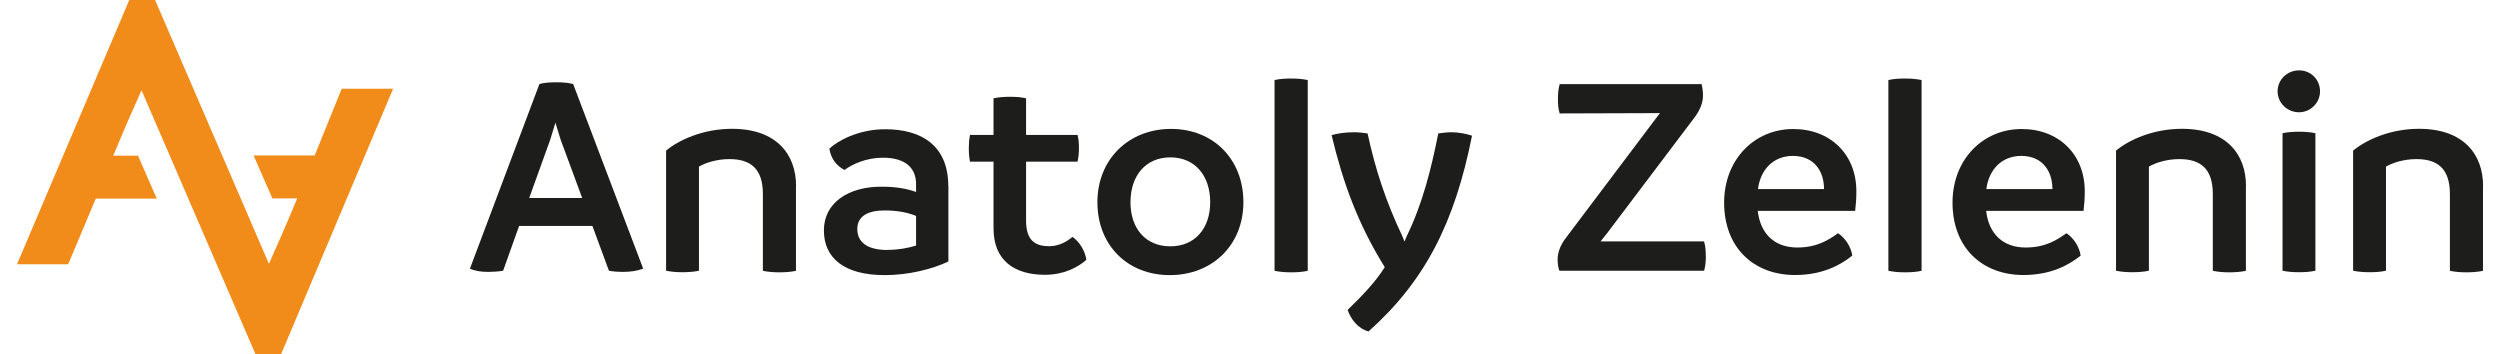 <?xml version="1.0" encoding="UTF-8"?>
<svg width="233" height="33" id="Ebene_2" data-name="Ebene 2" xmlns="http://www.w3.org/2000/svg" viewBox="0 0 229.55 32.96">
  <defs>
    <style>
      .cls-1 {
        fill: #1d1e1c;
      }

      .cls-1, .cls-2 {
        stroke-width: 0px;
      }

      .cls-2 {
        fill: #f18c1b;
      }
    </style>
  </defs>
  <g id="Ebene_1-2" data-name="Ebene 1">
    <g>
      <g>
        <path class="cls-1" d="m58.29,25.01c-.6.22-1.22.3-1.92.3-.4,0-.89-.03-1.27-.11l-1.54-4.17h-6.82l-1.49,4.17c-.46.08-.95.11-1.38.11-.65,0-1.22-.08-1.71-.3l6.47-17.19c.51-.14,1.08-.16,1.6-.16.54,0,1.03.03,1.54.16l6.52,17.19Zm-5.68-6.58l-2-5.41-.49-1.6-.49,1.6-1.95,5.41h4.93Z"/>
        <path class="cls-1" d="m72.51,17.33v7.88c-.51.11-1.06.14-1.54.14-.51,0-1-.03-1.54-.14v-7.15c0-2.35-1.14-3.25-3.11-3.25-1.19,0-2.25.35-2.84.7v9.69c-.49.11-1.03.14-1.54.14-.49,0-1-.03-1.52-.14v-11.18c1.14-.95,3.38-2.03,6.14-2.03,4.14,0,5.96,2.38,5.96,5.33Z"/>
        <path class="cls-1" d="m86.7,17.33v7.01c-1.52.73-3.76,1.27-5.93,1.27-3.79,0-5.66-1.6-5.66-4.17s2.3-4.09,5.41-4.06c1.22,0,2.27.16,3.17.49v-.73c0-1.54-1.03-2.46-3.09-2.46-1.54,0-2.84.6-3.57,1.14-.76-.38-1.27-1.08-1.41-1.98.76-.73,2.71-1.81,5.2-1.81,3.38,0,5.87,1.52,5.87,5.3Zm-5.66,5.93c.98,0,1.87-.16,2.65-.4v-2.76c-.84-.35-1.84-.51-2.93-.51-1.52,0-2.54.51-2.54,1.73s.92,1.95,2.81,1.95Z"/>
        <path class="cls-1" d="m99.53,24.2c-.78.68-2.08,1.38-3.84,1.38-2.76,0-4.79-1.25-4.79-4.33v-6.2h-2.19c-.08-.41-.11-.81-.11-1.27,0-.41.03-.81.11-1.22h2.19v-3.41c.51-.11,1.03-.14,1.54-.14s1,.03,1.49.14v3.41h4.79c.11.41.13.81.13,1.22,0,.43-.03.84-.13,1.27h-4.79v5.49c0,1.89.89,2.38,2.17,2.38.92,0,1.73-.49,2.14-.87.65.43,1.19,1.3,1.3,2.14Z"/>
        <path class="cls-1" d="m100.57,18.82c0-3.98,2.9-6.82,6.85-6.82s6.74,2.82,6.74,6.82-2.9,6.79-6.85,6.79-6.74-2.79-6.74-6.79Zm10.5,0c0-2.46-1.41-4.17-3.71-4.17s-3.71,1.71-3.71,4.17,1.41,4.11,3.71,4.11,3.71-1.68,3.71-4.11Z"/>
        <path class="cls-1" d="m117.06,25.2V7.45c.49-.11,1-.14,1.52-.14s1.06.03,1.57.14v17.76c-.49.11-1.03.14-1.54.14s-1-.03-1.54-.14Z"/>
        <path class="cls-1" d="m135.44,12.64c-1.62,8.12-4.38,13.53-9.63,18.21-1-.27-1.65-1.14-1.95-2,1.38-1.33,2.63-2.65,3.46-3.98-2.52-4.06-3.9-7.9-4.95-12.29.49-.16,1.32-.27,2.11-.27.38,0,.84.05,1.24.11.71,3.3,1.71,6.36,3.22,9.53.08.19.16.38.22.54.08-.19.14-.38.22-.54,1.46-3,2.27-6.25,2.92-9.53.38-.05.84-.11,1.22-.11.68,0,1.38.14,1.92.32Z"/>
        <path class="cls-1" d="m157.21,23.82c0,.46-.03.89-.16,1.38h-13.48c-.11-.32-.16-.65-.16-1.08,0-.68.32-1.41.81-2.03l8.26-10.96.46-.6-9.34.03c-.14-.49-.16-.84-.16-1.35,0-.46.03-.92.16-1.38h13.21c.08.32.13.65.13,1.08,0,.7-.32,1.41-.79,2.03l-8.12,10.75-.62.78h9.63c.14.51.16.84.16,1.35Z"/>
        <path class="cls-1" d="m171.11,19.63h-9.07c.24,2.11,1.54,3.41,3.68,3.41,1.87,0,2.95-.73,3.79-1.33.68.43,1.22,1.3,1.33,2.08-1.08.87-2.76,1.81-5.33,1.81-3.84,0-6.6-2.54-6.6-6.74,0-3.98,2.79-6.85,6.44-6.85,3.44,0,5.87,2.35,5.87,5.79,0,.68-.03,1.11-.11,1.81Zm-2.9-2.03c0-1.52-.79-3.06-2.87-3.09-1.9,0-3.06,1.33-3.28,3.09h6.15Z"/>
        <path class="cls-1" d="m174.2,25.2V7.45c.49-.11,1-.14,1.52-.14s1.06.03,1.57.14v17.76c-.49.11-1.03.14-1.54.14s-1-.03-1.54-.14Z"/>
        <path class="cls-1" d="m192.37,19.63h-9.07c.24,2.11,1.54,3.41,3.68,3.41,1.87,0,2.95-.73,3.79-1.33.68.43,1.22,1.3,1.33,2.08-1.08.87-2.76,1.81-5.33,1.81-3.84,0-6.6-2.54-6.6-6.74,0-3.98,2.79-6.85,6.44-6.85,3.44,0,5.87,2.35,5.87,5.79,0,.68-.03,1.11-.11,1.81Zm-2.9-2.03c0-1.52-.79-3.06-2.87-3.09-1.9,0-3.06,1.33-3.28,3.09h6.15Z"/>
        <path class="cls-1" d="m207.48,17.33v7.88c-.51.11-1.06.14-1.54.14-.51,0-1-.03-1.54-.14v-7.15c0-2.35-1.14-3.25-3.11-3.25-1.19,0-2.25.35-2.84.7v9.69c-.49.11-1.03.14-1.54.14-.49,0-1-.03-1.52-.14v-11.18c1.14-.95,3.38-2.03,6.14-2.03,4.14,0,5.96,2.38,5.96,5.33Z"/>
        <path class="cls-1" d="m210.43,8.5c0-1.08.89-1.95,2-1.95s1.95.87,1.95,1.95-.89,1.95-1.95,1.95c-1.11,0-2-.87-2-1.95Zm.46,16.7v-12.8c.51-.11,1.03-.14,1.54-.14.49,0,1.03.03,1.52.14v12.8c-.49.11-1,.14-1.52.14s-1.03-.03-1.54-.14Z"/>
        <path class="cls-1" d="m229.55,17.33v7.88c-.51.11-1.06.14-1.54.14-.51,0-1-.03-1.54-.14v-7.15c0-2.35-1.14-3.25-3.11-3.25-1.19,0-2.25.35-2.84.7v9.69c-.49.11-1.03.14-1.54.14-.49,0-1-.03-1.52-.14v-11.18c1.14-.95,3.38-2.03,6.14-2.03,4.14,0,5.96,2.38,5.96,5.33Z"/>
      </g>
      <path class="cls-2" d="m30.22,8.27s-1.83,4.52-2.51,6.2h-5.69l1.75,4h2.31c-.91,2.21-1.88,4.41-2.63,6.09L12.9.11l-.05-.11h-2.4L0,24.6h4.76s1.88-4.44,2.57-6.11h5.68l-1.75-4h-2.3c.91-2.21,1.88-4.42,2.63-6.09l10.6,24.55h2.4l10.42-24.69h-4.78Z"/>
    </g>
  </g>
</svg>